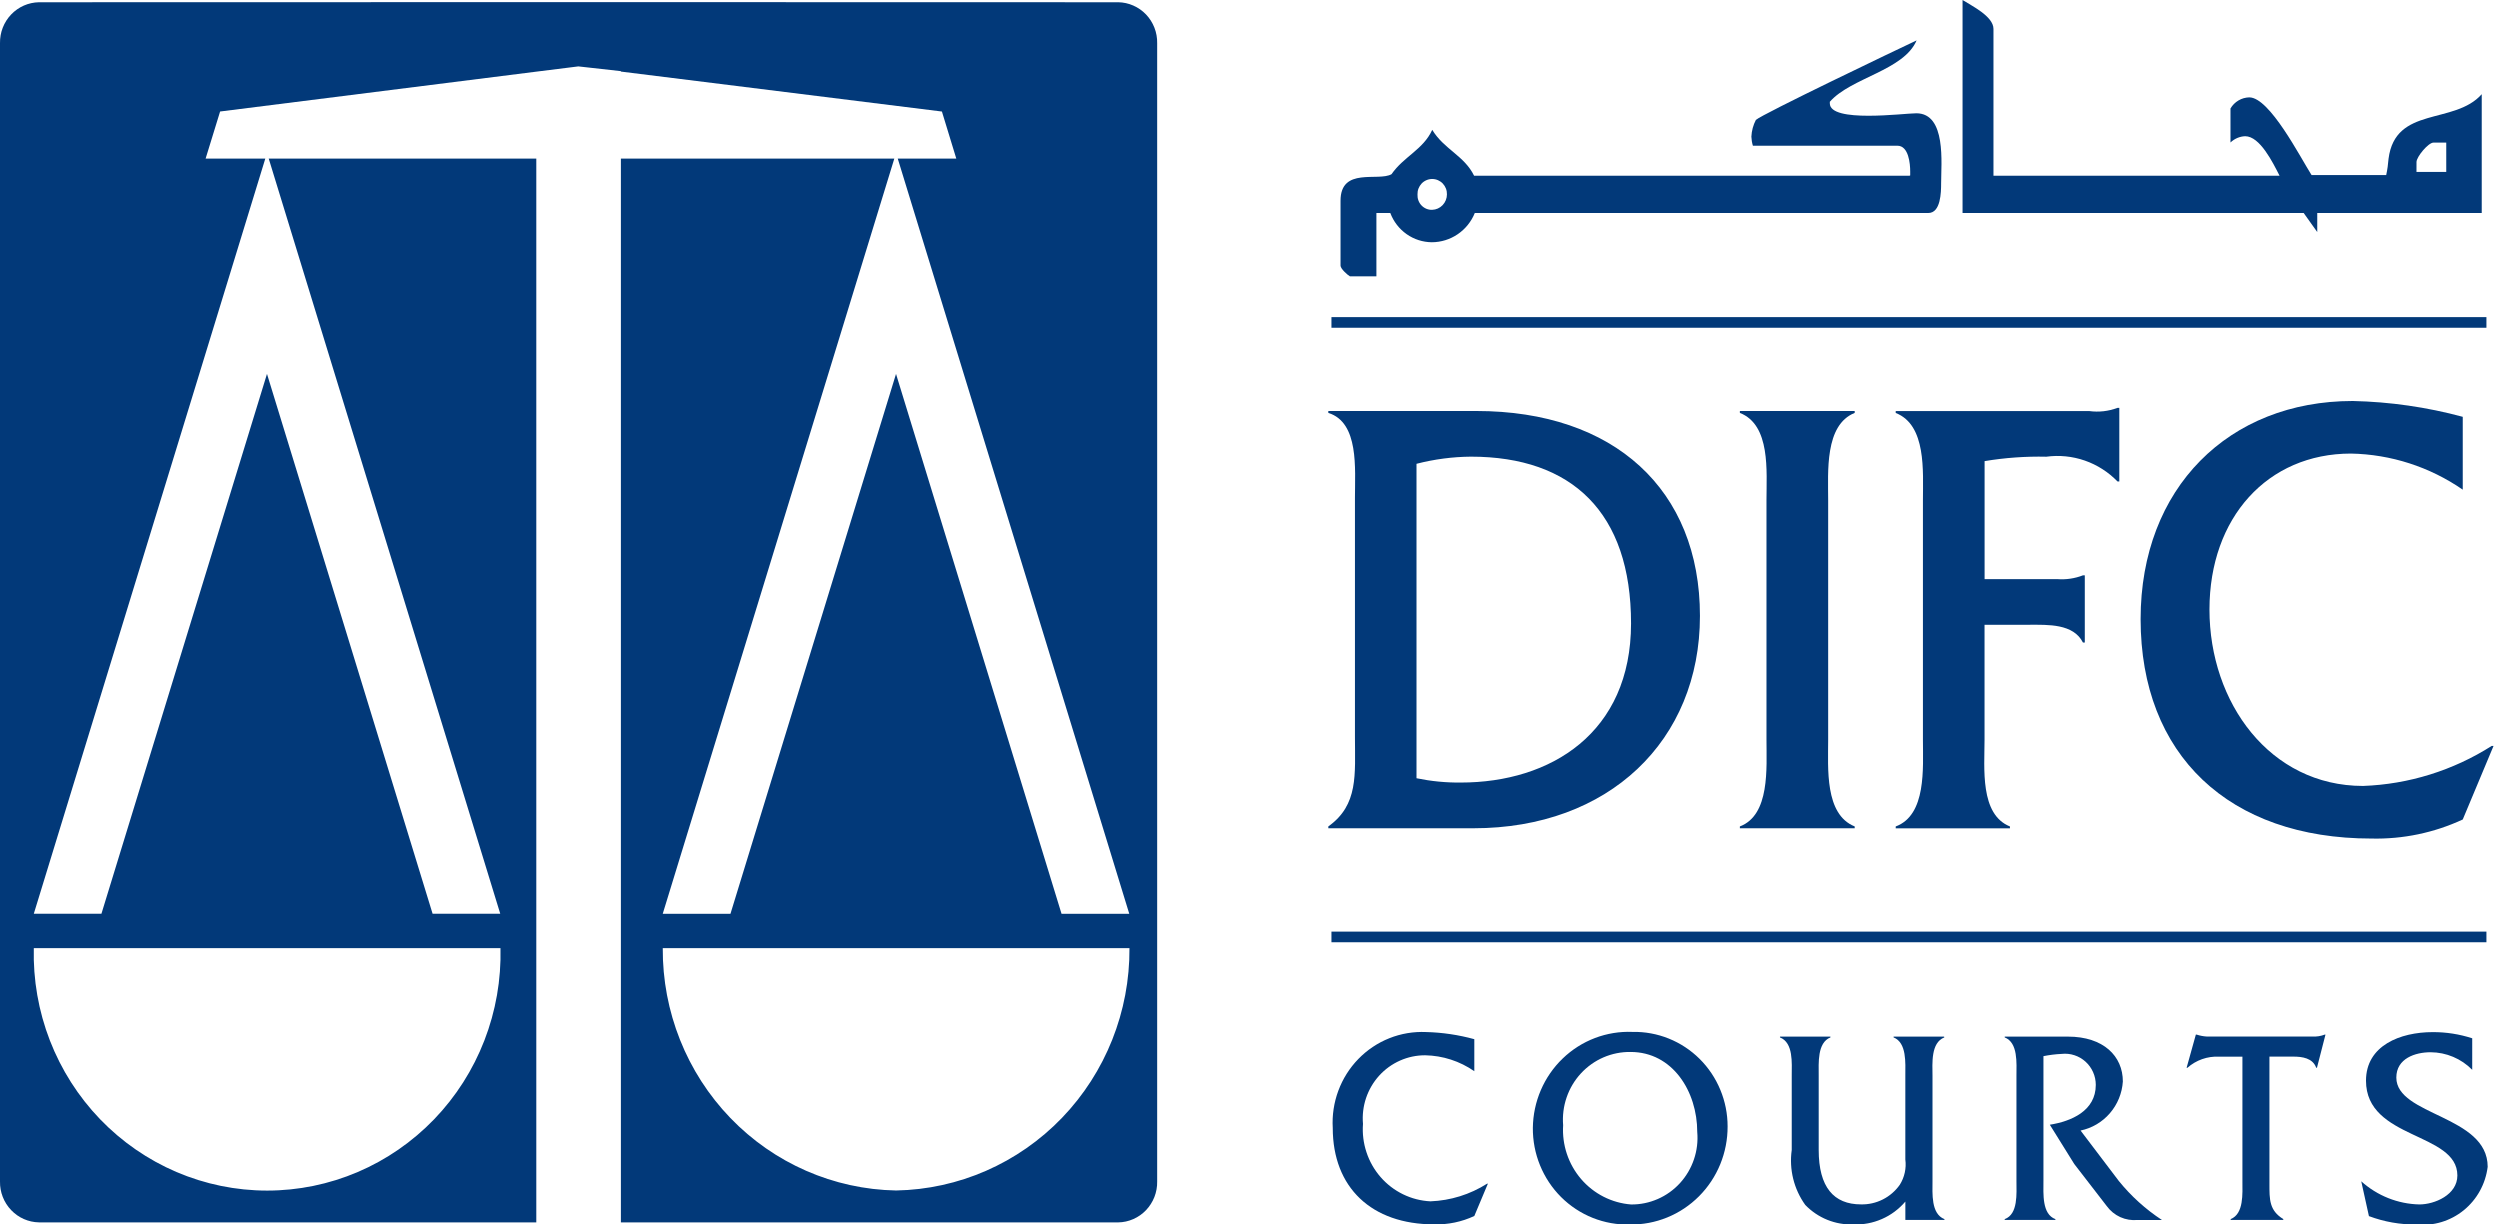 <svg width="98" height="48" viewBox="0 0 98 48" fill="none" xmlns="http://www.w3.org/2000/svg">
<path d="M43.834 0.088L22.69 0.083H22.648L1.528 0.088C1.323 0.092 1.122 0.136 0.935 0.218C0.748 0.301 0.578 0.42 0.436 0.569C0.295 0.717 0.183 0.893 0.108 1.086C0.033 1.278 -0.003 1.484 0 1.691V46.315C-0.007 46.733 0.15 47.136 0.437 47.436C0.723 47.737 1.115 47.91 1.528 47.917H21.023V6.217H10.534L19.61 35.819H16.958L10.466 14.657L3.976 35.819H1.325L10.4 6.217H8.06L8.628 4.371L21.023 2.809L22.671 2.603L23.032 2.643L24.339 2.789V2.806L36.923 4.372L37.487 6.218H35.192L44.267 35.82H41.612L35.124 14.658L28.634 35.82H25.979L35.057 6.218H24.339V47.918H43.833C44.037 47.915 44.239 47.871 44.426 47.788C44.613 47.706 44.783 47.587 44.925 47.438C45.066 47.289 45.178 47.113 45.253 46.921C45.328 46.728 45.365 46.523 45.361 46.316V1.691C45.365 1.484 45.328 1.278 45.253 1.085C45.178 0.893 45.067 0.717 44.925 0.568C44.783 0.419 44.613 0.3 44.426 0.218C44.239 0.135 44.037 0.091 43.833 0.088H43.834ZM19.619 37.167C19.649 38.404 19.434 39.635 18.988 40.786C18.542 41.938 17.873 42.987 17.021 43.873C16.168 44.758 15.15 45.462 14.025 45.943C12.9 46.423 11.692 46.671 10.472 46.671C9.251 46.671 8.043 46.423 6.918 45.943C5.794 45.462 4.775 44.758 3.923 43.873C3.071 42.987 2.402 41.938 1.955 40.786C1.509 39.635 1.295 38.404 1.325 37.167H19.619ZM35.128 46.667C32.677 46.623 30.341 45.601 28.629 43.823C26.916 42.044 25.964 39.653 25.98 37.167H44.275C44.291 39.653 43.339 42.044 41.627 43.823C39.914 45.601 37.578 46.623 35.127 46.667H35.128Z" fill="#023979"/>
<path d="M66.638 24.142C66.638 19.193 63.274 16.111 57.873 16.111H52.07V16.186C53.28 16.56 53.114 18.373 53.114 19.516V28.89C53.114 30.357 53.257 31.55 52.07 32.396V32.468H57.757C63.063 32.47 66.638 29.039 66.638 24.142ZM55.527 30.507V18.181C56.224 18.001 56.94 17.907 57.659 17.901C61.62 17.901 63.937 20.089 63.937 24.437C63.937 28.733 60.788 30.676 57.259 30.676C56.678 30.682 56.097 30.625 55.527 30.507Z" fill="#023979"/>
<path d="M72.704 16.186V16.112H68.203V16.186C69.413 16.659 69.246 18.472 69.246 19.614V28.989C69.246 30.11 69.388 31.947 68.203 32.396V32.468H72.704V32.396C71.521 31.924 71.664 30.11 71.664 28.989V19.618C71.664 18.497 71.521 16.659 72.704 16.186Z" fill="#023979"/>
<path d="M80.214 17.903C80.722 17.834 81.239 17.886 81.724 18.054C82.209 18.223 82.648 18.503 83.007 18.874H83.077V15.988H83.007C82.652 16.122 82.27 16.165 81.894 16.113H74.312V16.188C75.52 16.66 75.379 18.474 75.379 19.616V28.991C75.379 30.111 75.521 31.949 74.312 32.397V32.47H78.79V32.397C77.605 31.925 77.794 30.11 77.794 28.991V24.491H79.545C80.281 24.491 81.275 24.442 81.652 25.188H81.724V22.553H81.652C81.329 22.678 80.983 22.729 80.639 22.701H77.796V18.076C78.595 17.943 79.405 17.885 80.214 17.903Z" fill="#023979"/>
<path d="M86.611 23.894C86.611 20.29 88.887 17.78 92.156 17.78C93.722 17.809 95.246 18.301 96.54 19.195V16.339C95.132 15.959 93.685 15.751 92.228 15.719C87.372 15.719 83.912 19.123 83.912 24.269C83.912 29.591 87.371 32.871 92.961 32.871C94.195 32.9 95.418 32.645 96.54 32.124L97.747 29.24H97.675C96.159 30.204 94.418 30.745 92.63 30.809C88.982 30.807 86.611 27.545 86.611 23.894Z" fill="#023979"/>
<path d="M97.468 12.431H52.193V12.848H97.468V12.431Z" fill="#023979"/>
<path d="M97.468 36.519H52.193V36.936H97.468V36.519Z" fill="#023979"/>
<path d="M56.074 47.092C55.702 47.074 55.337 46.981 55.001 46.817C54.665 46.654 54.365 46.424 54.119 46.141C53.872 45.858 53.684 45.527 53.566 45.169C53.447 44.811 53.401 44.433 53.429 44.056C53.399 43.714 53.44 43.369 53.549 43.044C53.659 42.718 53.833 42.42 54.063 42.166C54.292 41.913 54.571 41.712 54.882 41.574C55.193 41.436 55.528 41.366 55.867 41.367C56.556 41.38 57.225 41.597 57.793 41.991V40.736C57.176 40.566 56.54 40.472 55.9 40.456C55.41 40.434 54.92 40.516 54.463 40.698C54.006 40.88 53.592 41.157 53.248 41.511C52.903 41.865 52.636 42.289 52.463 42.755C52.29 43.221 52.215 43.718 52.244 44.215C52.244 46.55 53.763 47.995 56.221 47.995C56.763 48.009 57.301 47.897 57.793 47.667L58.325 46.4H58.294C57.626 46.824 56.861 47.062 56.074 47.092Z" fill="#023979"/>
<path d="M63.994 40.451C63.492 40.43 62.991 40.512 62.521 40.691C62.051 40.87 61.621 41.143 61.257 41.494C60.893 41.844 60.602 42.265 60.401 42.732C60.2 43.199 60.094 43.701 60.088 44.21C60.083 44.715 60.179 45.215 60.369 45.681C60.559 46.147 60.84 46.57 61.194 46.924C61.549 47.277 61.97 47.555 62.433 47.74C62.896 47.925 63.391 48.014 63.889 48.001C64.391 48.008 64.889 47.914 65.355 47.724C65.821 47.534 66.245 47.251 66.602 46.893C66.959 46.535 67.242 46.108 67.434 45.638C67.626 45.168 67.724 44.663 67.722 44.154C67.722 43.661 67.625 43.173 67.436 42.719C67.248 42.265 66.972 41.853 66.625 41.508C66.278 41.164 65.866 40.892 65.415 40.711C64.963 40.529 64.48 40.441 63.994 40.451ZM63.938 47.215C63.181 47.157 62.476 46.798 61.978 46.217C61.479 45.635 61.227 44.878 61.275 44.109C61.245 43.74 61.291 43.37 61.411 43.02C61.53 42.67 61.721 42.35 61.97 42.079C62.219 41.809 62.521 41.594 62.856 41.449C63.192 41.304 63.554 41.232 63.919 41.237C65.563 41.237 66.532 42.779 66.532 44.373C66.564 44.737 66.52 45.103 66.403 45.447C66.287 45.792 66.1 46.109 65.856 46.377C65.612 46.644 65.315 46.857 64.985 47.001C64.654 47.146 64.298 47.219 63.938 47.215Z" fill="#023979"/>
<path d="M76.218 40.666L76.208 40.635H74.228V40.666C74.751 40.875 74.689 41.673 74.689 42.161V45.45C74.735 45.798 74.657 46.15 74.471 46.445C74.299 46.688 74.07 46.886 73.805 47.019C73.54 47.153 73.246 47.219 72.951 47.212C71.881 47.212 71.293 46.535 71.293 45.08V42.161C71.293 41.671 71.233 40.874 71.753 40.667V40.636H69.775V40.667C70.307 40.876 70.236 41.674 70.236 42.161V45.08C70.129 45.84 70.32 46.613 70.766 47.233C71.01 47.486 71.304 47.685 71.628 47.816C71.952 47.948 72.3 48.009 72.648 47.997C73.033 48.013 73.417 47.941 73.77 47.786C74.124 47.632 74.438 47.398 74.69 47.102V47.822H76.222V47.79C75.69 47.58 75.754 46.784 75.754 46.295V42.175C75.75 41.673 75.686 40.876 76.218 40.666Z" fill="#023979"/>
<path d="M83.058 46.295L81.558 44.317C82.004 44.224 82.408 43.986 82.707 43.639C83.007 43.292 83.186 42.854 83.216 42.394C83.216 41.401 82.457 40.635 81.063 40.635H78.584V40.666C79.114 40.875 79.045 41.673 79.045 42.175V46.295C79.045 46.788 79.116 47.594 78.584 47.79V47.821H80.572V47.79C80.04 47.593 80.103 46.794 80.103 46.295V41.401C80.338 41.354 80.575 41.324 80.814 41.313C80.983 41.294 81.153 41.311 81.315 41.364C81.476 41.416 81.625 41.502 81.752 41.617C81.878 41.731 81.98 41.871 82.049 42.028C82.119 42.185 82.155 42.355 82.155 42.527C82.155 43.554 81.184 43.957 80.353 44.089L81.311 45.629L82.583 47.276C82.72 47.465 82.904 47.615 83.115 47.711C83.326 47.806 83.559 47.845 83.789 47.823H84.747C84.11 47.405 83.54 46.89 83.058 46.295Z" fill="#023979"/>
<path d="M90.652 40.632H86.507C86.373 40.624 86.239 40.599 86.111 40.557H86.077L85.715 41.857H85.746C86.088 41.556 86.53 41.4 86.982 41.421H87.903V46.294C87.903 46.785 87.964 47.581 87.443 47.788V47.821H89.505V47.788C88.953 47.448 88.962 47.023 88.962 46.4V41.419H89.899C90.243 41.419 90.659 41.474 90.795 41.855H90.825L91.159 40.556H91.129C90.977 40.615 90.815 40.641 90.652 40.632Z" fill="#023979"/>
<path d="M93.936 42.241C93.936 41.488 94.682 41.248 95.278 41.248C95.891 41.25 96.478 41.497 96.911 41.936V40.701C96.41 40.538 95.888 40.457 95.362 40.459C94.091 40.459 92.747 40.985 92.747 42.362C92.747 44.68 96.329 44.372 96.329 46.079C96.329 46.841 95.432 47.214 94.841 47.214C93.999 47.196 93.191 46.875 92.561 46.307L92.862 47.672C93.459 47.896 94.091 48.007 94.727 48.001C95.391 48.066 96.054 47.867 96.576 47.444C97.097 47.022 97.434 46.41 97.517 45.739C97.516 43.716 93.936 43.739 93.936 42.241Z" fill="#023979"/>
<path d="M52.918 10.833H53.955V8.35H54.5C54.626 8.685 54.849 8.974 55.139 9.178C55.429 9.383 55.774 9.493 56.127 9.496C56.489 9.495 56.841 9.386 57.141 9.182C57.441 8.978 57.675 8.689 57.812 8.35H75.588C76.078 8.35 76.092 7.544 76.092 7.186C76.092 6.41 76.302 4.441 75.12 4.441C74.629 4.441 71.729 4.828 71.729 4.052V3.99C72.558 3.044 74.628 2.764 75.131 1.584C74.436 1.91 69.051 4.485 68.83 4.702C68.725 4.904 68.665 5.127 68.654 5.356C68.659 5.477 68.678 5.597 68.713 5.712H74.378C74.823 5.712 74.88 6.426 74.88 6.72V6.876L74.851 6.889H57.785C57.399 6.1 56.603 5.851 56.144 5.09C55.788 5.867 55.032 6.131 54.547 6.829C54.029 7.124 52.549 6.534 52.549 7.869V10.413C52.548 10.537 52.831 10.786 52.918 10.833ZM56.142 7.016C56.22 7.016 56.296 7.032 56.368 7.063C56.439 7.094 56.504 7.139 56.557 7.195C56.611 7.252 56.653 7.319 56.681 7.392C56.709 7.465 56.722 7.543 56.72 7.622C56.719 7.779 56.658 7.929 56.551 8.041C56.443 8.154 56.297 8.22 56.142 8.225C56.064 8.228 55.987 8.214 55.914 8.184C55.842 8.154 55.777 8.11 55.723 8.053C55.668 7.996 55.627 7.928 55.6 7.854C55.573 7.78 55.562 7.701 55.566 7.622C55.564 7.544 55.576 7.465 55.604 7.392C55.632 7.319 55.674 7.252 55.727 7.195C55.781 7.138 55.846 7.093 55.917 7.063C55.988 7.032 56.065 7.016 56.142 7.016Z" fill="#023979"/>
<path d="M90.836 9.096V8.349H97.284V3.693C96.206 4.907 93.897 4.144 93.631 6.223C93.615 6.438 93.585 6.651 93.539 6.862H90.613C90.168 6.161 88.97 3.817 88.172 3.817C88.023 3.82 87.877 3.861 87.748 3.938C87.619 4.014 87.511 4.122 87.435 4.253V5.586C87.591 5.436 87.795 5.348 88.01 5.34C88.589 5.34 89.093 6.367 89.359 6.889H78.144V1.134C78.144 0.636 77.273 0.219 76.932 0V8.349H90.304L90.836 9.096ZM94.727 6.35C94.727 6.148 95.188 5.59 95.393 5.59H95.893V6.741H94.726L94.727 6.35Z" fill="#023979"/>
</svg>
